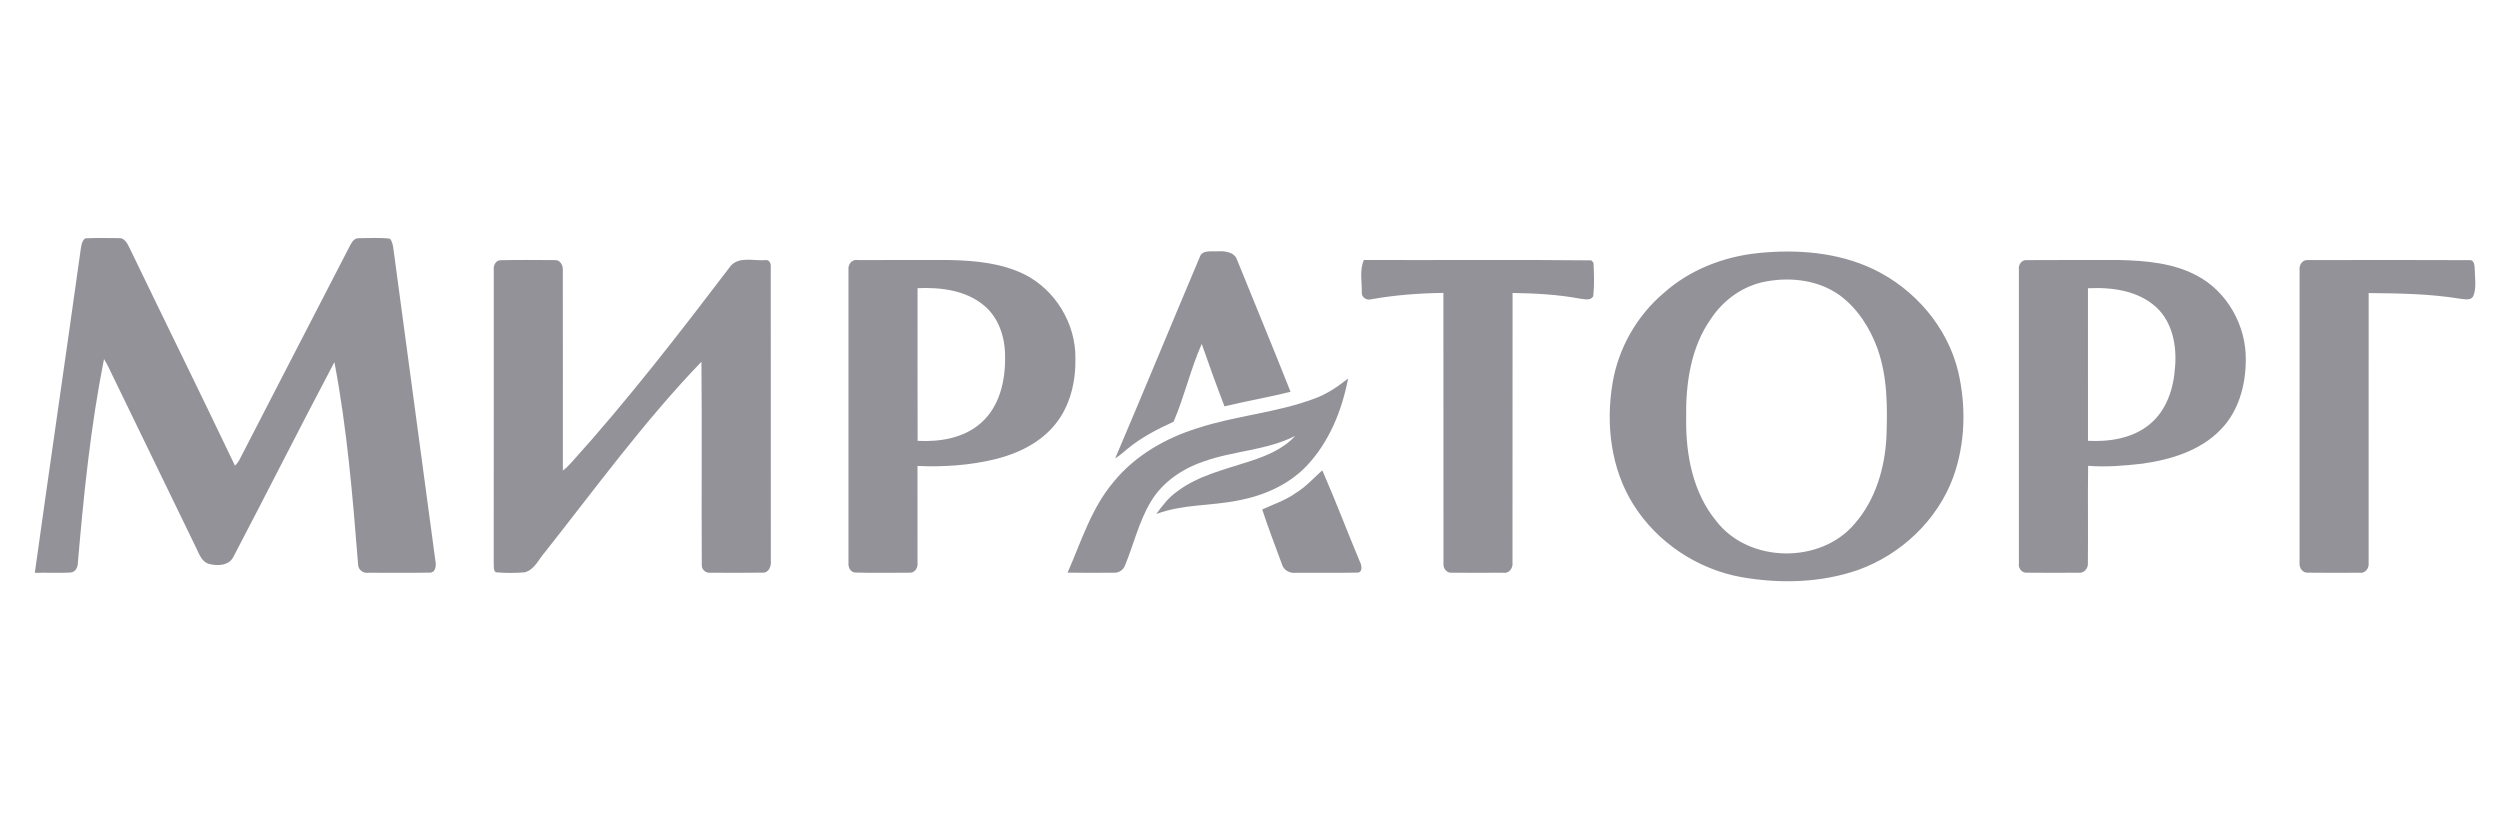 <?xml version="1.0" encoding="UTF-8"?> <svg xmlns="http://www.w3.org/2000/svg" width="209" height="68" viewBox="0 0 209 68" fill="none"><path d="M7.131 19.924C8.061 19.877 8.996 19.903 9.926 19.907C10.446 19.866 10.671 20.416 10.863 20.796C13.779 26.846 16.754 32.868 19.643 38.929C19.772 38.806 19.883 38.669 19.975 38.518C23.077 32.484 26.206 26.462 29.314 20.43C29.451 20.179 29.676 19.891 29.997 19.913C30.86 19.909 31.729 19.85 32.586 19.952C32.784 20.148 32.827 20.43 32.874 20.692C34.05 29.422 35.224 38.155 36.399 46.885C36.481 47.267 36.434 47.884 35.913 47.872C34.205 47.9 32.496 47.88 30.786 47.882C30.385 47.947 29.96 47.649 29.94 47.232C29.49 41.56 29.021 35.869 27.956 30.274C25.095 35.687 22.339 41.157 19.498 46.581C19.106 47.31 18.143 47.328 17.441 47.136C16.881 46.959 16.67 46.368 16.441 45.888C14.09 41.029 11.726 36.173 9.368 31.314C9.161 30.872 8.953 30.431 8.695 30.017C7.57 35.673 6.99 41.423 6.499 47.165C6.479 47.502 6.247 47.855 5.877 47.864C4.89 47.923 3.898 47.861 2.91 47.888C4.164 38.884 5.487 29.89 6.742 20.886C6.802 20.547 6.82 20.142 7.131 19.924ZM100.292 21.511C100.484 20.873 101.251 21.043 101.76 21.01C102.376 20.978 103.182 21.041 103.421 21.725C104.91 25.402 106.429 29.067 107.891 32.754C106.061 33.209 104.2 33.53 102.368 33.971C101.701 32.243 101.077 30.499 100.464 28.75C99.534 30.856 99.016 33.142 98.114 35.256C96.752 35.877 95.407 36.569 94.25 37.528C93.918 37.805 93.595 38.093 93.229 38.322C95.614 32.731 97.924 27.108 100.292 21.511ZM146.981 21.157C150.223 20.826 153.623 21.084 156.598 22.495C160.079 24.158 162.844 27.365 163.723 31.146C164.379 34.022 164.293 37.109 163.289 39.897C161.964 43.502 158.905 46.379 155.302 47.661C152.206 48.724 148.828 48.811 145.624 48.256C141.924 47.6 138.538 45.355 136.544 42.17C134.673 39.186 134.233 35.481 134.806 32.051C135.285 29.134 136.826 26.417 139.08 24.503C141.254 22.555 144.094 21.453 146.981 21.157ZM147.679 23.523C145.779 23.852 144.1 25.041 143.045 26.636C141.329 29.054 140.914 32.11 140.963 35.005C140.926 38.016 141.524 41.194 143.491 43.574C146.212 47.096 152.239 47.169 155.075 43.754C156.803 41.764 157.572 39.127 157.707 36.537C157.795 34.055 157.801 31.5 156.954 29.132C156.327 27.41 155.292 25.786 153.803 24.687C152.055 23.429 149.76 23.143 147.679 23.523ZM41.279 22.552C41.23 22.199 41.446 21.756 41.845 21.754C43.352 21.717 44.861 21.738 46.368 21.744C46.806 21.697 47.078 22.169 47.051 22.557C47.062 28.151 47.053 33.746 47.055 39.341C47.311 39.147 47.542 38.925 47.755 38.684C52.501 33.432 56.828 27.821 61.114 22.193C61.844 21.431 63.018 21.821 63.95 21.748C64.325 21.674 64.466 22.034 64.435 22.34C64.443 30.519 64.431 38.698 64.441 46.877C64.492 47.312 64.28 47.908 63.75 47.874C62.302 47.896 60.852 47.884 59.403 47.88C59.041 47.933 58.66 47.645 58.67 47.267C58.634 41.594 58.693 35.918 58.64 30.243C53.881 35.189 49.83 40.753 45.583 46.129C45.043 46.726 44.7 47.637 43.855 47.849C43.058 47.91 42.25 47.917 41.454 47.843C41.209 47.661 41.307 47.314 41.275 47.057C41.285 38.888 41.275 30.721 41.279 22.552ZM70.932 22.559C70.874 22.126 71.214 21.652 71.686 21.742C74.281 21.731 76.88 21.739 79.477 21.739C81.575 21.795 83.739 21.997 85.649 22.939C88.217 24.226 89.925 27.04 89.904 29.908C89.945 31.853 89.491 33.883 88.252 35.426C87.025 36.982 85.16 37.893 83.273 38.371C81.132 38.902 78.901 39.051 76.702 38.953C76.71 41.654 76.71 44.356 76.704 47.057C76.762 47.471 76.457 47.933 76.003 47.878C74.498 47.882 72.989 47.906 71.486 47.865C71.105 47.845 70.895 47.414 70.932 47.073C70.927 38.9 70.927 30.729 70.932 22.559ZM76.708 24.091C76.708 28.346 76.7 32.6 76.713 36.855C78.579 36.953 80.604 36.629 82.035 35.334C83.555 33.987 84.046 31.859 84.025 29.904C84.052 28.288 83.53 26.56 82.234 25.514C80.706 24.254 78.623 24.007 76.708 24.091ZM114.014 21.735C120.355 21.76 126.698 21.697 133.035 21.766C133.082 21.817 133.174 21.919 133.219 21.97C133.258 22.894 133.299 23.833 133.197 24.755C132.982 25.161 132.469 25.008 132.107 24.969C130.242 24.622 128.344 24.52 126.451 24.493C126.444 32.018 126.455 39.544 126.446 47.069C126.491 47.492 126.144 47.97 125.684 47.88C124.246 47.886 122.809 47.892 121.371 47.878C120.925 47.927 120.621 47.48 120.674 47.071C120.666 39.544 120.678 32.016 120.668 24.489C118.647 24.512 116.627 24.663 114.635 25.02C114.24 25.139 113.805 24.849 113.846 24.419C113.854 23.531 113.654 22.577 114.014 21.735ZM168.78 22.538C168.715 22.154 168.995 21.721 169.416 21.746C172.017 21.723 174.618 21.744 177.221 21.738C179.413 21.797 181.7 21.987 183.667 23.045C186.209 24.383 187.797 27.253 187.748 30.102C187.74 32.186 187.157 34.374 185.667 35.895C183.961 37.683 181.479 38.428 179.098 38.763C177.598 38.933 176.076 39.064 174.567 38.943C174.53 41.656 174.575 44.37 174.547 47.083C174.585 47.526 174.201 47.953 173.745 47.88C172.303 47.886 170.86 47.894 169.418 47.876C168.997 47.898 168.706 47.465 168.78 47.077C168.778 38.898 168.776 30.717 168.78 22.538ZM174.553 24.097C174.557 28.348 174.553 32.6 174.555 36.853C176.352 36.943 178.285 36.651 179.71 35.472C181.115 34.327 181.716 32.492 181.83 30.735C181.994 28.94 181.632 26.926 180.24 25.663C178.714 24.281 176.532 24.001 174.553 24.097ZM192.245 22.552C192.194 22.148 192.497 21.691 192.942 21.744C197.447 21.735 201.954 21.727 206.461 21.748C206.883 21.725 206.866 22.254 206.891 22.544C206.897 23.271 207.048 24.046 206.774 24.738C206.555 25.177 206.003 24.996 205.625 24.967C203.112 24.558 200.56 24.524 198.02 24.501C198.02 32.026 198.024 39.552 198.018 47.077C198.071 47.508 197.717 47.962 197.259 47.88C195.82 47.886 194.38 47.894 192.942 47.876C192.513 47.913 192.2 47.471 192.243 47.073C192.243 38.9 192.239 30.725 192.245 22.552ZM110.457 39.397L110.549 39.331C111.654 41.846 112.619 44.424 113.686 46.957C113.852 47.259 113.946 47.904 113.427 47.87C111.719 47.908 110.01 47.872 108.3 47.886C107.817 47.939 107.321 47.667 107.177 47.191C106.619 45.661 106.028 44.14 105.521 42.593C106.466 42.152 107.486 41.825 108.345 41.202C109.143 40.714 109.772 40.02 110.457 39.397Z" fill="#939299"></path><path d="M109.869 33.328C110.916 32.958 111.836 32.327 112.699 31.643C112.192 34.321 111.11 36.986 109.204 38.98C107.693 40.549 105.619 41.447 103.503 41.84C101.237 42.303 98.855 42.142 96.667 42.973C97.168 42.267 97.714 41.572 98.43 41.07C100.194 39.748 102.382 39.256 104.437 38.578C105.836 38.126 107.272 37.548 108.282 36.439C105.883 37.664 103.114 37.679 100.607 38.586C98.828 39.19 97.174 40.316 96.201 41.952C95.205 43.617 94.773 45.539 94.031 47.316C93.888 47.651 93.546 47.89 93.178 47.878C91.868 47.896 90.559 47.888 89.25 47.872C90.395 45.278 91.234 42.471 93.107 40.275C94.894 38.083 97.434 36.627 100.11 35.795C103.305 34.743 106.715 34.513 109.869 33.328Z" fill="#939299"></path></svg> 